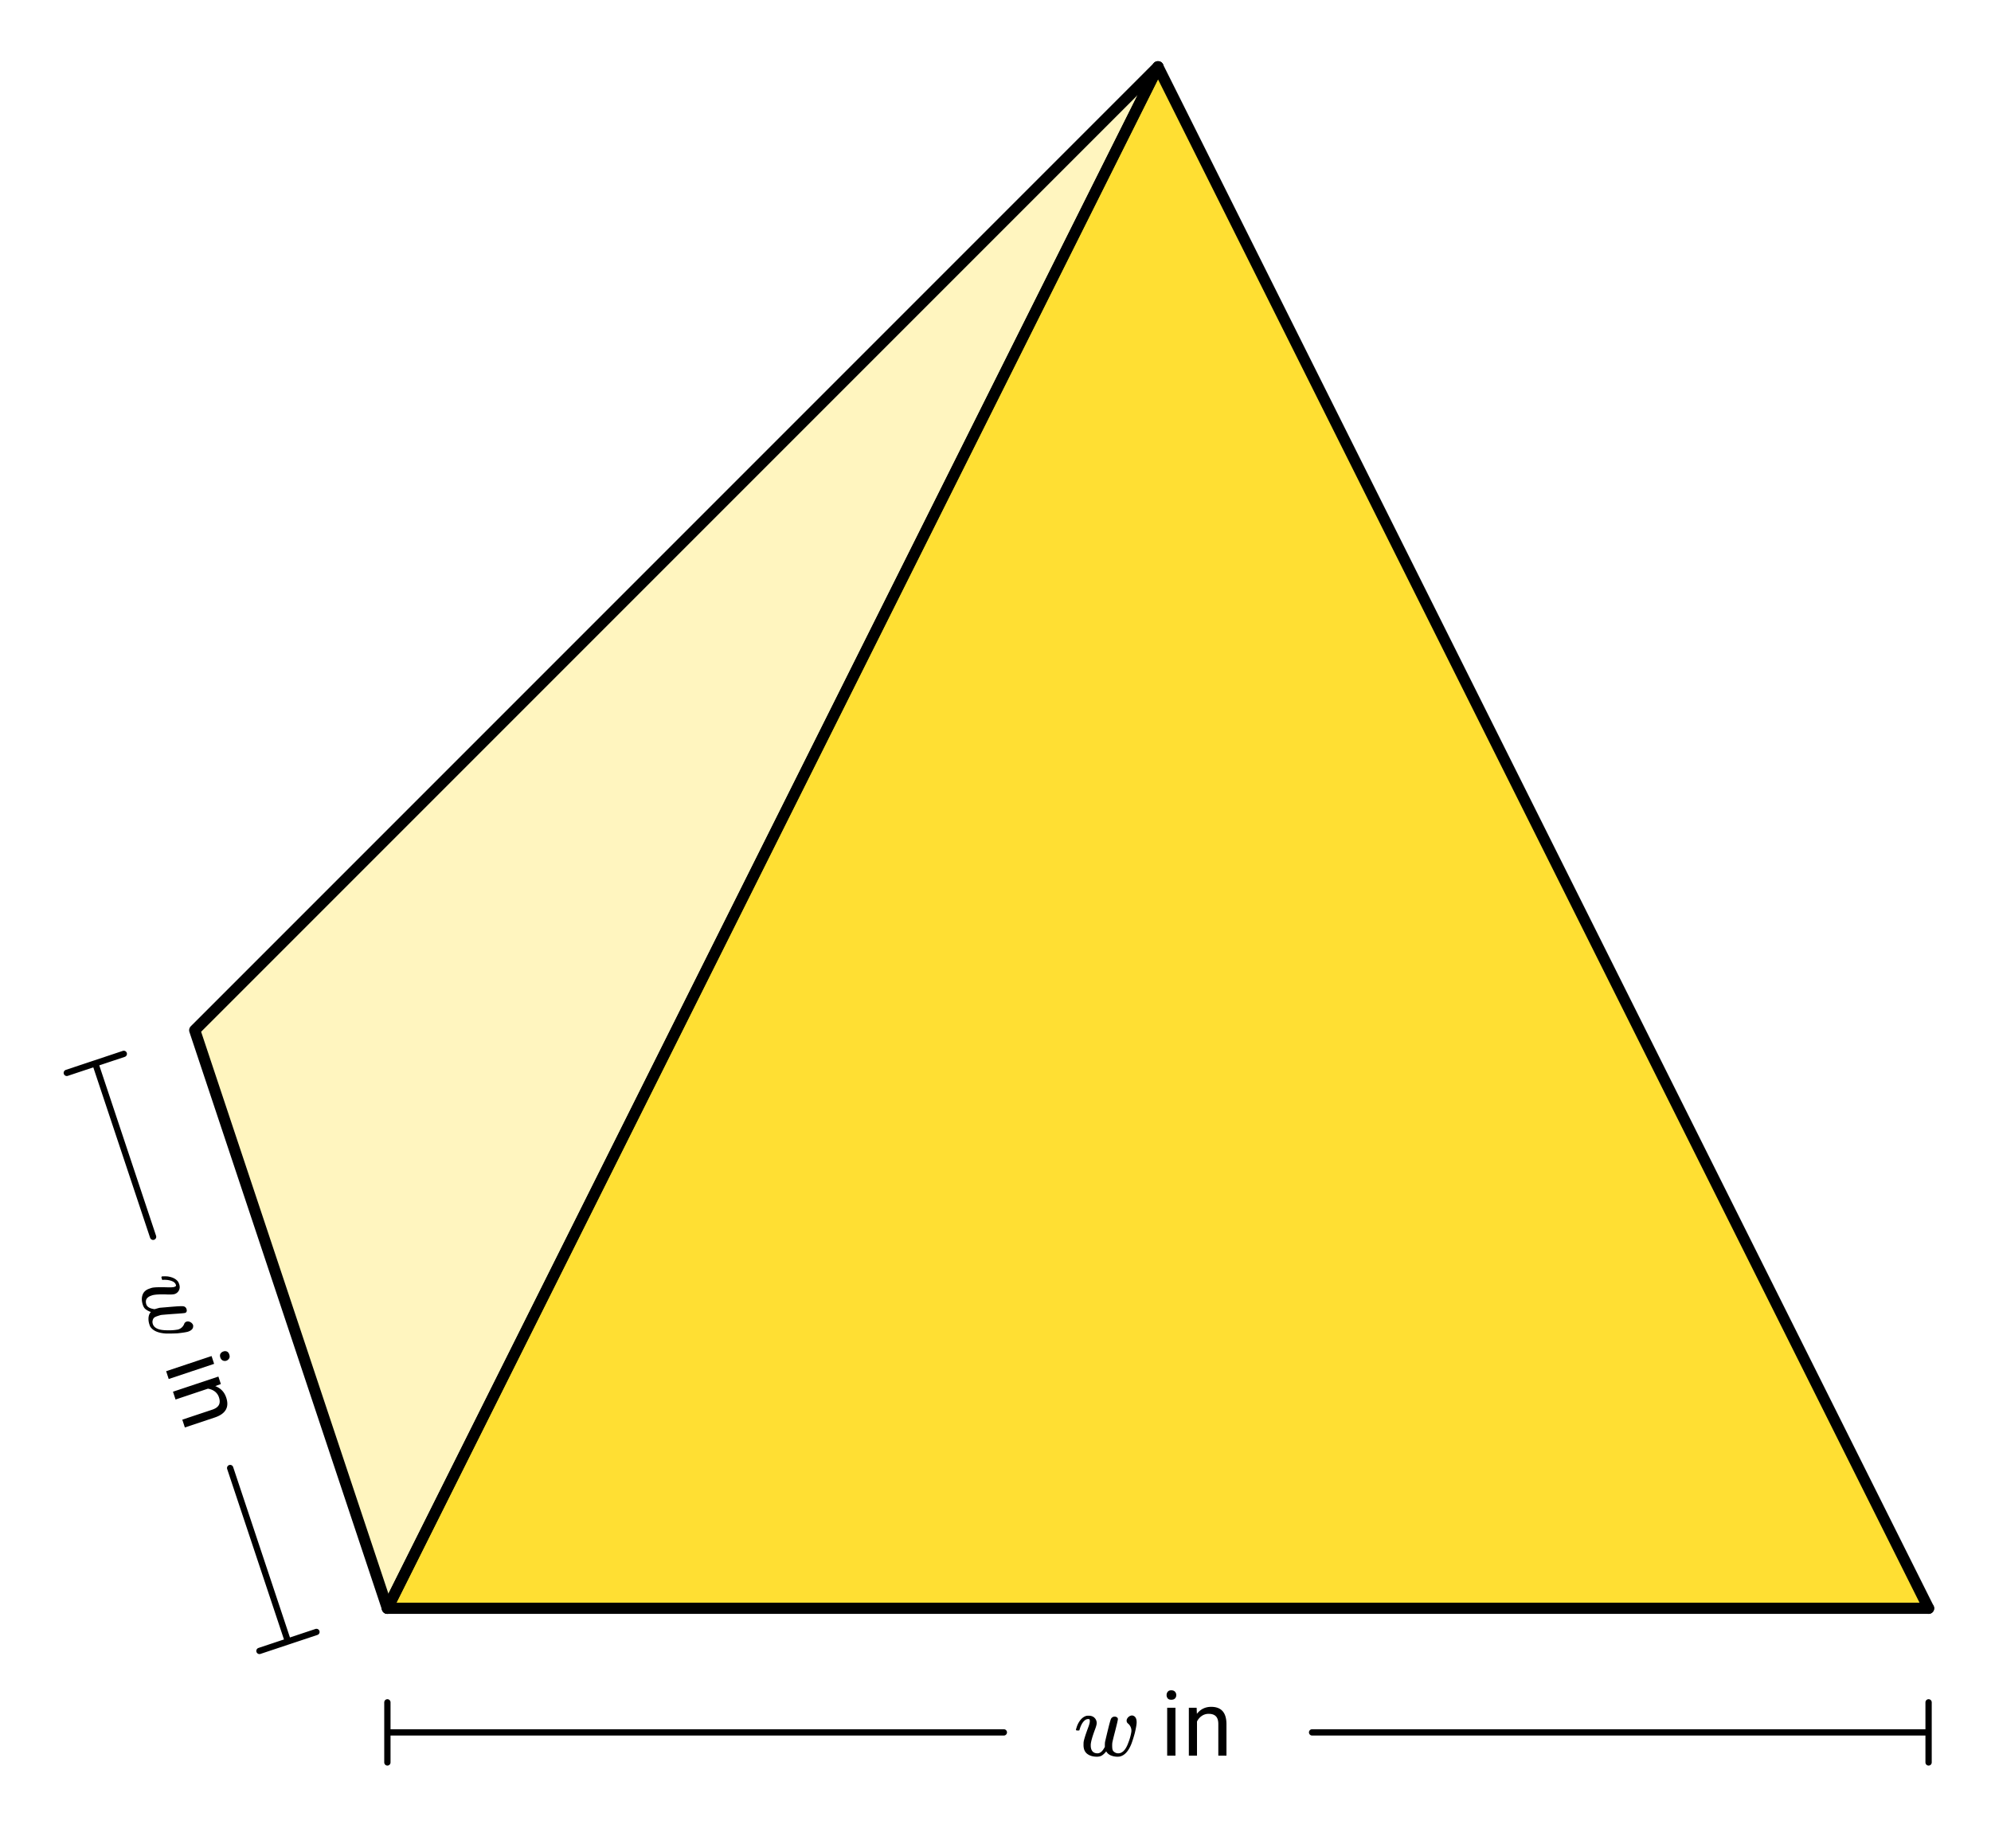 <svg xmlns="http://www.w3.org/2000/svg" xmlns:xlink="http://www.w3.org/1999/xlink" width="356.16" height="330.56" viewBox="0 0 267.12 247.92"><defs><symbol overflow="visible" id="c"><path d="M5.453-5.234c.113 0 .211.03.297.093a.28.28 0 0 1 .125.25c0 .106-.121.625-.36 1.563-.242.93-.37 1.465-.39 1.61a3.632 3.632 0 0 0-.016.421c0 .23.02.406.063.531.039.118.125.215.25.297a.827.827 0 0 0 .5.156c.57 0 1.031-.492 1.375-1.484a6.59 6.59 0 0 0 .375-1.344 1.242 1.242 0 0 0-.422-1.156.468.468 0 0 1-.203-.39c0-.176.078-.336.234-.485a.746.746 0 0 1 .516-.219s.008.008.031.016h.047c.344.094.516.398.516.906 0 .262-.079.727-.235 1.39a17.117 17.117 0 0 1-.469 1.5c-.398 1-.93 1.571-1.593 1.704A2.355 2.355 0 0 1 4.89-.047c-.274-.133-.465-.312-.579-.531-.18.23-.359.406-.546.531-.18.125-.414.188-.704.188-.542 0-.98-.133-1.312-.391-.324-.258-.484-.645-.484-1.156 0-.219.004-.364.015-.438.051-.32.235-.91.547-1.765.188-.477.281-.813.281-1a.627.627 0 0 0-.03-.235c-.024-.039-.071-.062-.142-.062h-.062c-.188 0-.367.086-.531.25-.262.261-.465.652-.61 1.172 0 0-.007.011-.015.03 0 .024-.008.04-.016.048l-.015.015c0 .012-.012.016-.032.016H.328c-.055-.05-.078-.086-.078-.11a.63.63 0 0 1 .047-.171c.07-.25.144-.446.219-.594.3-.602.687-.969 1.156-1.094.05-.008.144-.015.281-.015.332 0 .594.093.781.28a.96.96 0 0 1 .297.72c0 .168-.074.445-.219.828-.355.949-.546 1.625-.578 2.031v.156c0 .324.079.578.235.766.156.18.379.265.672.265.343 0 .648-.25.921-.75l.063-.109v-.281c.008-.227.02-.363.031-.406a131.094 131.094 0 0 1 .531-2.203c.133-.508.22-.79.25-.844a.528.528 0 0 1 .516-.328zm0 0"/></symbol><symbol overflow="visible" id="e"><path d="M2.031 0H.921v-6.422h1.11zM.844-8.125A.68.68 0 0 1 1-8.578c.102-.125.258-.188.469-.188.218 0 .383.063.5.188a.655.655 0 0 1 .172.453c0 .18-.059.328-.172.453-.117.117-.282.172-.5.172-.211 0-.367-.055-.469-.172a.673.673 0 0 1-.156-.453zm0 0"/></symbol><symbol overflow="visible" id="f"><path d="M1.875-6.422l.031.813c.489-.625 1.13-.938 1.922-.938 1.352 0 2.035.766 2.047 2.297V0H4.781v-4.25c0-.457-.105-.797-.312-1.016-.211-.226-.532-.343-.969-.343a1.6 1.6 0 0 0-.938.28 1.936 1.936 0 0 0-.64.75V0H.828v-6.422zm0 0"/></symbol><symbol overflow="visible" id="g"><path d="M6.688 3.516c.039.113.046.218.015.312a.295.295 0 0 1-.203.203c-.105.032-.637.078-1.594.14-.96.071-1.511.118-1.656.141-.086.02-.219.063-.406.125-.219.07-.383.145-.485.22A.67.67 0 0 0 2.156 5a.83.83 0 0 0 .016.531c.176.54.789.817 1.844.828.52.02.984-.007 1.39-.078.04 0 .098-.011.172-.031.383-.125.649-.371.797-.734a.464.464 0 0 1 .313-.313c.164-.055.335-.031.515.063a.757.757 0 0 1 .375.421v.079c.031.351-.2.613-.687.78-.243.071-.704.145-1.391.22a23.35 23.35 0 0 1-1.563.03c-1.074-.062-1.789-.386-2.14-.968a3.062 3.062 0 0 1-.078-.219 2.314 2.314 0 0 1-.125-.984c.039-.305.144-.543.312-.719a2.4 2.4 0 0 1-.672-.344c-.18-.124-.312-.328-.406-.609-.168-.512-.18-.965-.031-1.36.144-.398.457-.671.937-.827.207-.075.348-.118.422-.125C2.476.586 3.094.57 4 .594c.52.02.867.004 1.047-.047a.738.738 0 0 0 .203-.11c.031-.03.035-.078.016-.14L5.25.234c-.063-.18-.2-.316-.406-.421-.336-.165-.766-.239-1.297-.22 0 0-.012.009-.031.016h-.047c-.012-.007-.024-.015-.031-.015-.012 0-.024-.008-.032-.031a.084.084 0 0 0-.015-.047.443.443 0 0 0-.032-.11L3.313-.75c.03-.07.054-.11.078-.11a.619.619 0 0 1 .171-.015c.258-.008.47-.004.626.016.675.105 1.144.359 1.406.765.02.043.054.13.11.266.1.312.093.586-.032.828a.97.97 0 0 1-.578.5c-.157.05-.446.07-.86.063-1.011-.043-1.714-.012-2.109.093l-.14.047c-.313.102-.532.254-.657.453-.117.207-.125.453-.031.735.101.32.437.53 1 .625l.11.015.265-.078c.226-.062.363-.101.406-.11.008 0 .258-.023.75-.062.488-.043.992-.086 1.516-.125.52-.031.812-.039.875-.015a.5.5 0 0 1 .468.375zm0 0"/></symbol><symbol overflow="visible" id="i"><path d="M.64 1.922L.298.875 6.39-1.156 6.734-.11zM7.97-1.766a.609.609 0 0 1 .468 0c.157.063.266.2.329.407.07.199.066.37-.016.515a.706.706 0 0 1-.375.313.631.631 0 0 1-.484-.031c-.149-.07-.258-.208-.329-.407-.062-.207-.054-.379.032-.515a.663.663 0 0 1 .375-.282zm0 0"/></symbol><symbol overflow="visible" id="j"><path d="M6.688-.25l-.75.281c.726.27 1.218.781 1.468 1.532.438 1.289-.07 2.18-1.515 2.671L1.859 5.578l-.343-1.047 4.03-1.343c.438-.149.727-.356.876-.626.144-.273.148-.609.016-1.015a1.616 1.616 0 0 0-.579-.813 2.042 2.042 0 0 0-.906-.359L.61 1.828.266.781 6.359-1.25zm0 0"/></symbol><clipPath id="a"><path d="M0 0h267v247.5H0zm0 0"/></clipPath><clipPath id="b"><path d="M146 0h121v225H146zm0 0"/></clipPath></defs><g clip-path="url(#a)" fill="#fff"><path d="M0 0h267v248.25H0zm0 0"/><path d="M0 0h267.75v248.25H0zm0 0"/></g><path d="M51.973 215.734h206.773L155.36 8.961zm0 0" fill="gold" fill-opacity=".8"/><path d="M26.125 138.195l25.848 77.54L155.359 8.96zm0 0" fill="gold" fill-opacity=".251"/><path d="M258.746 215.734L155.36 8.961" fill="#d55e00"/><g clip-path="url(#b)"><path d="M258.746 215.734L155.36 8.961" fill="none" stroke-width="1.5" stroke-linecap="round" stroke="#000"/></g><path d="M155.36 8.96L51.972 215.735" fill="#d55e00" stroke-width="1.5" stroke-linecap="round" stroke="#000"/><path d="M51.973 215.734h206.773" fill="none" stroke-width="1.5" stroke-linecap="round" stroke="#000"/><path d="M51.973 215.734L155.359 8.961M155.36 8.96L26.124 138.196M26.125 138.195l25.848 77.54" fill="#d55e00" stroke-width="1.5" stroke-linecap="round" stroke="#000"/><path d="M134.68 232.379H51.973M176.035 232.379h82.711M51.973 236.41v-8.062M258.746 236.41v-8.062M20.54 165.902l-7.755-23.261M30.879 196.918l7.754 23.262M8.96 143.914l7.65-2.55M34.809 221.453l7.648-2.547" fill="none" stroke-width=".844" stroke-linecap="round" stroke-linejoin="round" stroke="#000"/><use xlink:href="#c" x="144.105" y="235.5"/><use xlink:href="#d" x="152.672" y="235.5"/><use xlink:href="#e" x="155.672" y="235.5"/><use xlink:href="#f" x="158.672" y="235.5"/><use xlink:href="#g" x="18.336" y="172.081"/><use xlink:href="#h" x="21.045" y="180.208"/><use xlink:href="#i" x="21.994" y="183.054"/><use xlink:href="#j" x="22.942" y="185.9"/></svg>